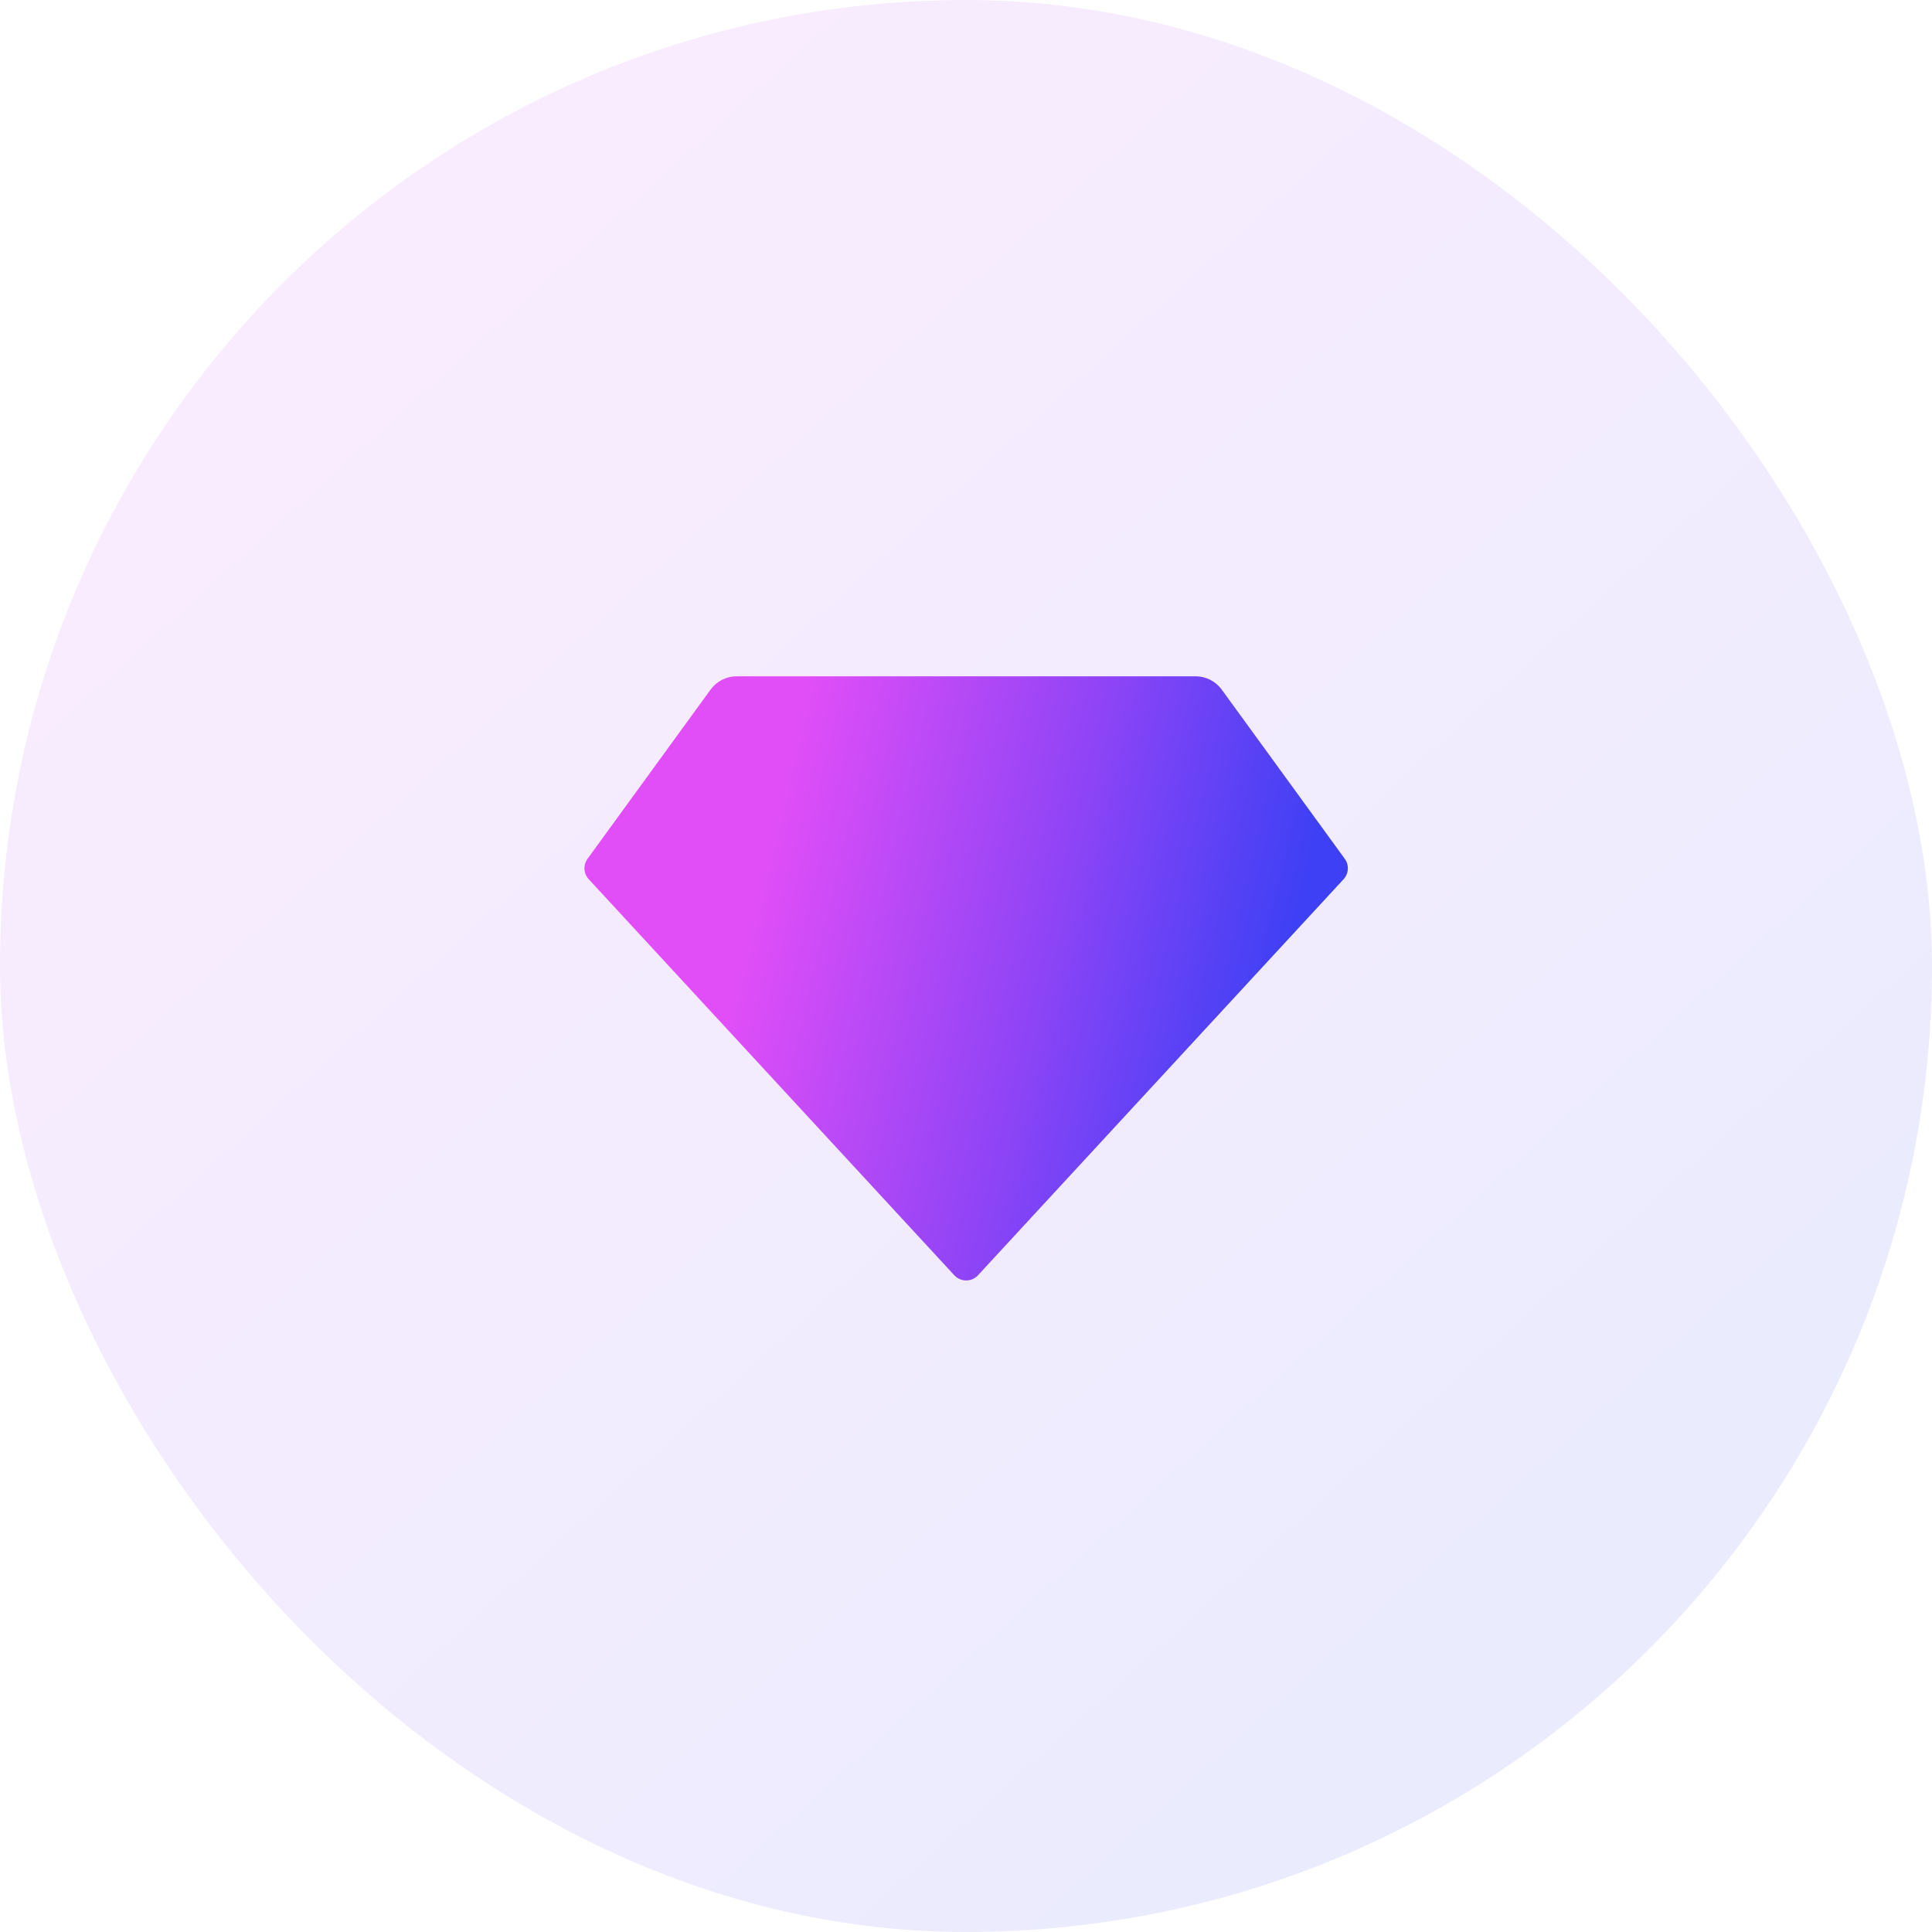<svg width="60" height="60" viewBox="0 0 60 60" fill="none" xmlns="http://www.w3.org/2000/svg">
<g clip-path="url(#clip0_204_810)">
<g filter="url(#filter0_b_204_810)">
<rect width="60" height="60" rx="30" fill="url(#paint0_linear_204_810)" fill-opacity="0.1"/>
<g clip-path="url(#clip1_204_810)">
<path d="M22.878 21.003H37.132C37.452 21.003 37.752 21.156 37.941 21.415L41.763 26.671C41.904 26.864 41.888 27.129 41.727 27.304L30.372 39.605C30.185 39.808 29.869 39.821 29.666 39.633C29.656 39.624 29.646 39.615 29.637 39.605L18.283 27.304C18.121 27.129 18.106 26.864 18.246 26.671L22.069 21.415C22.257 21.156 22.558 21.003 22.878 21.003Z" fill="url(#paint1_linear_204_810)"/>
</g>
</g>
</g>
<defs>
<filter id="filter0_b_204_810" x="-18" y="-18" width="96" height="96" filterUnits="userSpaceOnUse" color-interpolation-filters="sRGB">
<feFlood flood-opacity="0" result="BackgroundImageFix"/>
<feGaussianBlur in="BackgroundImageFix" stdDeviation="9"/>
<feComposite in2="SourceAlpha" operator="in" result="effect1_backgroundBlur_204_810"/>
<feBlend mode="normal" in="SourceGraphic" in2="effect1_backgroundBlur_204_810" result="shape"/>
</filter>
<linearGradient id="paint0_linear_204_810" x1="52.718" y1="43.077" x2="7.523" y2="-6.815" gradientUnits="userSpaceOnUse">
<stop stop-color="#3D40F5"/>
<stop offset="0.45" stop-color="#8E44F6"/>
<stop offset="1" stop-color="#E14EF7"/>
</linearGradient>
<linearGradient id="paint1_linear_204_810" x1="38.982" y1="34.474" x2="22.787" y2="30.635" gradientUnits="userSpaceOnUse">
<stop stop-color="#3D40F5"/>
<stop offset="0.45" stop-color="#8E44F6"/>
<stop offset="1" stop-color="#E14EF7"/>
</linearGradient>
<clipPath id="clip0_204_810">
<rect width="60" height="60" fill="white"/>
</clipPath>
<clipPath id="clip1_204_810">
<rect width="24" height="24" fill="white" transform="translate(18 18)"/>
</clipPath>
</defs>
</svg>

